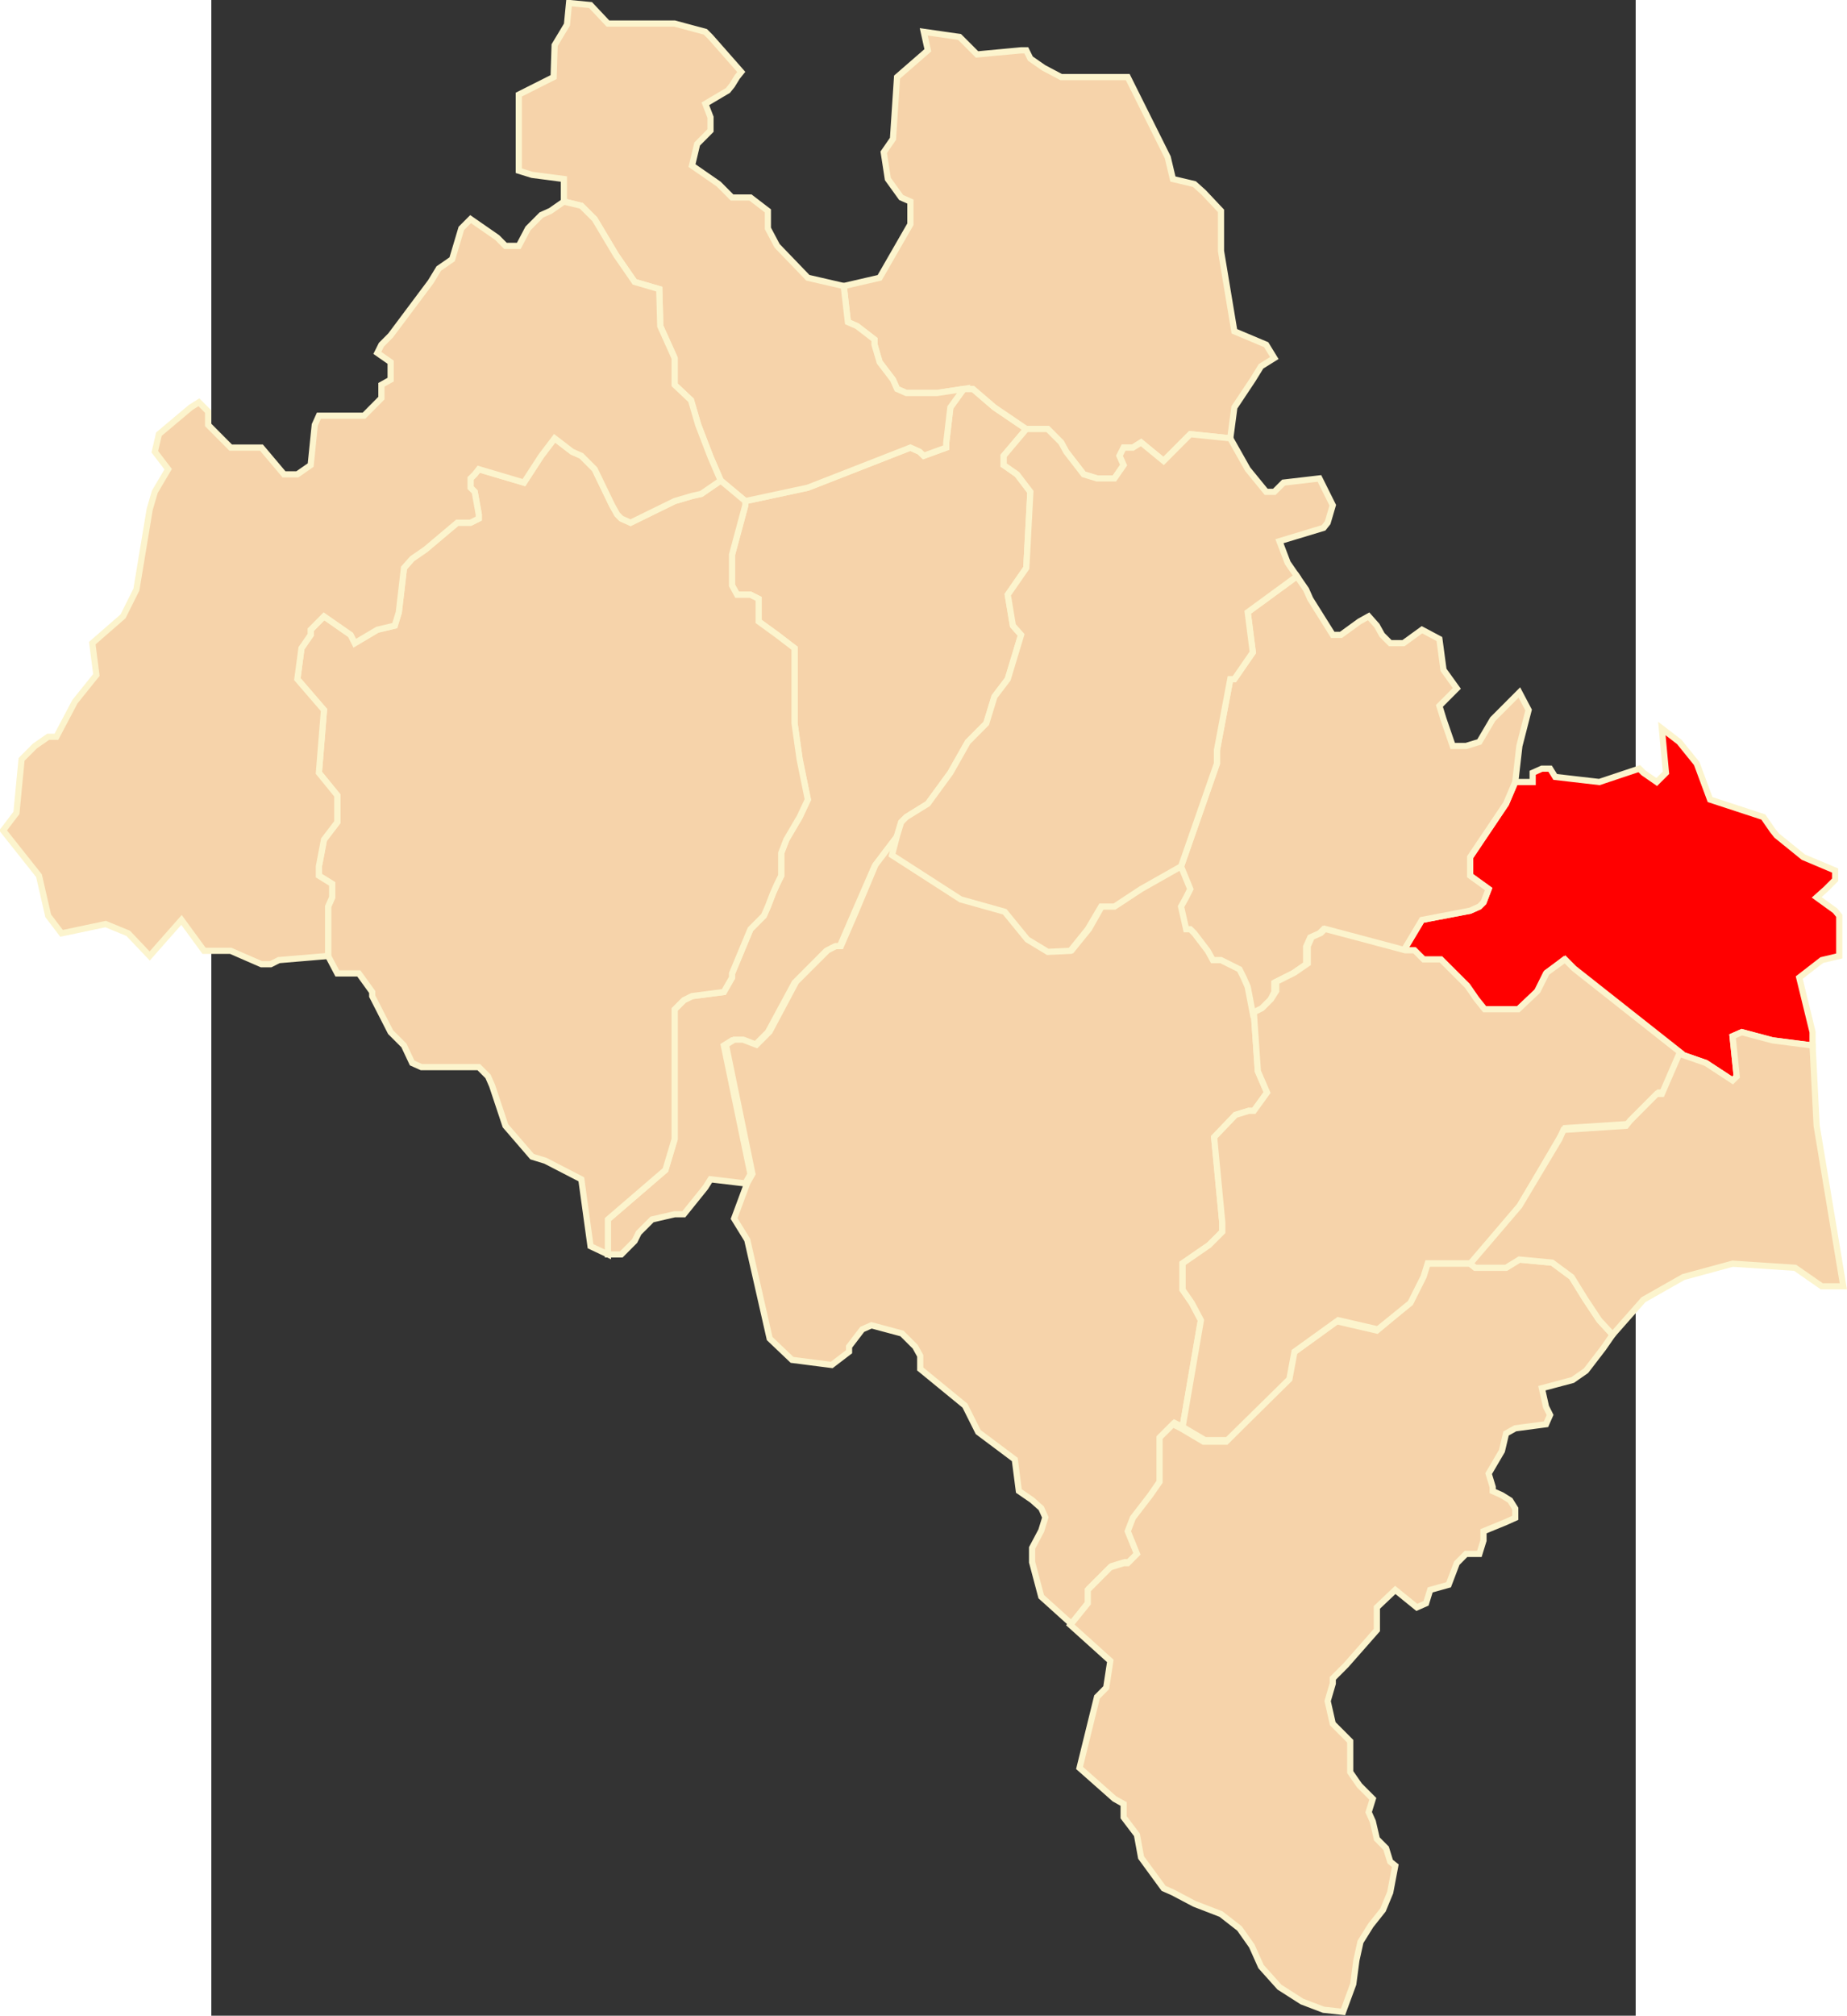 <?xml version="1.0" encoding="UTF-8" standalone="no"?>
<!-- Creator: CorelDRAW -->
<svg
   xmlns:dc="http://purl.org/dc/elements/1.1/"
   xmlns:cc="http://web.resource.org/cc/"
   xmlns:rdf="http://www.w3.org/1999/02/22-rdf-syntax-ns#"
   xmlns:svg="http://www.w3.org/2000/svg"
   xmlns="http://www.w3.org/2000/svg"
   xmlns:sodipodi="http://sodipodi.sourceforge.net/DTD/sodipodi-0.dtd"
   xmlns:inkscape="http://www.inkscape.org/namespaces/inkscape"
   xml:space="preserve"
   width="750"
   height="817.979"
   style="shape-rendering:geometricPrecision; text-rendering:geometricPrecision; image-rendering:optimizeQuality; fill-rule:evenodd; clip-rule:evenodd"
   viewBox="0 0 210 297"
   id="svg2"
   sodipodi:version="0.32"
   inkscape:version="0.45.1"
   sodipodi:docname="POL powiat horodeński map.svg"
   inkscape:output_extension="org.inkscape.output.svg.inkscape"
   sodipodi:docbase="C:\Users\Mistrz\Desktop\powiaty\stanisławowskie"
   version="1.0"><rect x="0" y="0" width="210" height="297" fill="#333333" stroke="none"/><sodipodi:namedview
   inkscape:window-height="575"
   inkscape:window-width="867"
   inkscape:pageshadow="2"
   inkscape:pageopacity="0.0"
   guidetolerance="10.0"
   gridtolerance="10.0"
   objecttolerance="10.0"
   borderopacity="1.0"
   bordercolor="#666666"
   pagecolor="#ffffff"
   id="base"
   inkscape:zoom="0.46089196"
   inkscape:cx="375"
   inkscape:cy="408.98956"
   inkscape:window-x="154"
   inkscape:window-y="95"
   inkscape:current-layer="svg2" />
 <defs
   id="defs4">
  <style
   type="text/css"
   id="style6">
   
    .str0 {stroke:#FCF4CD;stroke-width:0.706}
    .fil0 {fill:#F6D3AA}
   
  </style>
 <marker
   id="ArrowEnd"
   viewBox="0 0 10 10"
   refX="0"
   refY="5"
   markerUnits="strokeWidth"
   markerWidth="4"
   markerHeight="3"
   orient="auto"><path
     d="M 0,0 L 10,5 L 0,10 L 0,0 z "
     id="path7" /></marker><marker
   id="ArrowStart"
   viewBox="0 0 10 10"
   refX="10"
   refY="5"
   markerUnits="strokeWidth"
   markerWidth="4"
   markerHeight="3"
   orient="auto"><path
     d="M 10,0 L 0,5 L 10,10 L 10,0 z "
     id="path10" /></marker></defs>
 <g
   id="Warstwa_x0020_1"
   transform="matrix(1.292,0,0,1.292,-30.703,-43.423)">
  <polygon
   class="fil0 str0"
   points="191.278,153.777 194.322,154.836 197.362,156.829 197.833,156.365 197.362,151.784 198.413,151.32 201.928,152.255 206.49,152.842 206.49,151.32 204.968,145.095 207.541,143.102 209.536,142.63 209.536,138.049 209.065,137.469 206.956,135.942 208.012,134.999 209.065,133.946 209.065,132.89 205.439,131.36 202.394,128.896 201.928,128.316 200.872,126.786 194.794,124.793 193.271,120.685 191.278,118.218 189.29,116.69 189.761,121.741 188.705,122.792 187.188,121.741 186.716,121.27 182.155,122.792 177.122,122.212 176.537,121.27 175.6,121.27 174.549,121.741 174.549,122.792 172.561,122.792 171.51,125.264 167.414,131.36 167.414,133.475 169.524,134.999 168.937,136.527 168.465,136.998 167.414,137.469 161.916,138.52 159.809,142.043 160.865,142.043 161.916,143.102 163.904,143.102 166.943,146.153 168.001,147.676 168.937,148.848 172.798,148.848 175.02,146.738 176.071,144.624 178.065,143.102 179.116,144.153 191.278,153.777 "
   id="polygon10"
   style="fill:#ff0000;stroke:#fcf4cd;stroke-width:0.706;fill-opacity:1" />
  <polygon
   class="fil0 str0"
   points="84.701,168.57 85.287,167.512 82.248,152.842 83.185,152.255 84.236,152.255 85.751,152.842 87.275,151.32 90.32,145.682 93.944,142.043 94.882,141.572 95.466,141.572 96.989,138.049 99.443,132.419 102.016,129.017 102.487,127.373 103.073,126.786 104.589,125.844 105.527,125.264 108.1,121.741 110.093,118.218 112.195,116.103 113.132,113.052 114.648,111.058 116.172,106.013 115.235,104.956 114.648,101.433 116.764,98.381 117.228,89.699 115.706,87.704 114.184,86.647 114.184,85.589 116.764,82.537 113.132,80.073 110.673,77.963 109.622,77.963 108.1,80.073 107.629,84.067 107.629,84.654 105.061,85.589 104.589,85.125 103.538,84.654 91.835,89.226 84.701,90.756 84.701,91.227 83.185,96.859 83.185,100.375 83.765,101.433 85.287,101.433 86.223,101.905 86.223,104.483 88.332,106.013 90.32,107.535 90.32,116.103 90.9,120.213 91.835,124.793 90.9,126.786 89.383,129.367 88.798,130.889 88.798,133.475 88.332,134.412 87.861,135.47 87.275,136.998 86.81,138.049 85.287,139.579 83.185,144.624 83.185,145.095 82.248,146.738 78.617,147.21 77.681,147.676 76.63,148.732 76.63,163.525 75.579,167.041 69.023,172.679 69.023,176.668 70.547,176.668 72.069,175.138 72.533,174.201 74.055,172.679 76.63,172.086 77.681,172.086 80.139,169.035 80.726,168.099 84.701,168.57 "
   id="polygon12"
   style="fill:#f6d3aa;stroke:#fcf4cd;stroke-width:0.706" />
  <polygon
   class="fil0 str0"
   points="84.924,168.525 83.42,172.577 84.924,175.017 87.478,186.262 90.033,188.694 94.562,189.274 96.537,187.764 96.537,187.184 98.04,185.216 99.093,184.75 102.571,185.682 104.08,187.184 104.66,188.23 104.66,189.732 109.763,193.911 111.273,196.925 115.451,200.053 115.915,203.646 117.425,204.684 118.47,205.614 118.936,206.66 118.47,208.17 117.425,210.138 117.425,211.761 118.47,215.698 121.948,218.833 123.924,216.277 123.924,214.775 126.477,212.227 127.989,211.761 128.453,211.761 129.498,210.717 128.453,208.17 129.033,206.66 131.001,204.11 132.16,202.487 132.16,197.384 132.631,196.925 133.67,195.881 134.6,196.34 136.689,184.171 135.645,182.202 134.6,180.693 134.6,177.681 137.621,175.597 139.13,174.087 139.13,173.042 138.2,163.301 140.64,160.753 142.142,160.295 142.729,160.295 144.239,158.205 143.188,155.773 142.729,149.052 142.142,146.032 141.684,144.994 141.22,144.064 139.13,143.019 138.2,143.019 137.621,141.98 136.109,140.005 135.645,139.541 135.187,139.541 134.6,136.877 135.187,135.833 135.645,134.903 134.6,132.24 129.957,134.903 126.943,136.877 125.434,136.877 123.924,139.541 121.948,141.98 119.4,142.094 117.075,140.705 114.521,137.457 109.418,136.063 101.525,130.965 102.105,128.876 99.551,132.24 97.117,138.036 95.607,141.509 95.02,141.509 94.098,141.98 90.499,145.574 87.478,151.249 85.975,152.759 84.466,152.179 83.42,152.179 82.49,152.759 85.51,167.482 84.924,168.525 "
   id="polygon14"
   style="fill:#f6d3aa;stroke:#fcf4cd;stroke-width:0.706" />
  <polygon
   class="fil0 str0"
   points="158.292,249.43 157.47,251.423 156.069,253.188 154.897,255.068 154.431,257.177 154.075,259.878 152.909,263.049 150.686,262.807 148.226,261.872 145.653,260.228 143.551,257.883 142.5,255.533 141.092,253.538 138.982,251.895 135.945,250.723 133.493,249.43 132.435,248.964 129.861,245.443 129.39,242.862 127.873,240.861 127.873,239.339 126.822,238.752 122.84,235.231 124.834,227.134 125.885,226.076 126.351,223.024 121.79,218.916 123.778,216.456 123.778,214.928 126.351,212.348 127.873,211.877 128.339,211.877 129.39,210.819 128.339,208.238 128.924,206.71 130.912,204.13 131.969,202.6 131.969,197.555 132.435,197.091 133.493,196.033 134.423,196.499 136.996,198.026 139.569,198.026 146.59,190.987 147.175,187.936 152.202,184.292 156.769,185.35 160.394,182.298 161.916,179.246 162.382,177.724 167.414,177.724 168.001,178.19 171.51,178.19 173.032,177.253 176.772,177.603 178.995,179.246 180.519,181.713 182.155,184.178 183.672,185.821 182.621,187.343 180.633,189.931 179.116,190.987 175.6,191.925 176.071,194.039 176.537,194.976 176.071,196.033 172.561,196.499 171.51,197.091 171.039,199.085 169.524,201.665 169.988,203.193 169.988,203.659 171.039,204.13 171.976,204.717 172.561,205.652 172.561,206.71 171.51,207.182 168.937,208.238 168.937,209.296 168.465,210.819 166.943,210.819 165.892,211.877 164.955,214.342 162.853,214.928 162.382,216.456 161.331,216.922 158.871,214.928 156.769,216.922 156.769,219.508 153.259,223.495 151.737,225.019 151.737,225.604 151.152,227.605 151.737,230.186 153.725,232.179 153.725,235.702 154.781,237.225 156.305,238.752 155.832,240.276 156.305,241.333 156.769,243.326 157.82,244.385 158.292,245.914 158.871,246.378 158.292,249.43 "
   id="polygon16"
   style="fill:#f6d3aa;stroke:#fcf4cd;stroke-width:0.706;fill-opacity:1" />
  <polygon
   class="fil0 str0"
   points="140.041,83.596 135.479,83.124 132.435,86.176 129.861,84.067 128.924,84.654 127.873,84.654 127.402,85.589 127.873,86.647 126.822,88.17 124.834,88.17 123.312,87.704 121.318,85.125 120.739,84.067 119.216,82.537 116.764,82.537 113.132,80.073 110.673,77.963 109.622,77.963 106.578,78.429 103.073,78.429 102.016,77.963 101.55,76.907 100.028,74.913 99.443,72.918 99.443,72.333 97.455,70.803 96.404,70.339 95.932,66.229 100.028,65.287 103.538,59.183 103.538,56.597 102.487,56.133 100.965,54.024 100.494,50.972 101.55,49.443 102.016,42.398 105.527,39.347 105.061,37.238 109.151,37.824 110.673,39.347 111.144,39.818 116.172,39.347 116.764,39.347 117.228,40.289 118.75,41.347 120.739,42.398 128.339,42.398 132.906,51.552 133.493,54.024 135.945,54.604 136.996,55.546 138.982,57.656 138.982,62.235 140.506,71.39 144.136,72.918 145.068,74.44 143.551,75.385 142.614,76.907 140.506,80.073 140.041,83.596 "
   id="polygon18"
   style="fill:#f6d3aa;stroke:#fcf4cd;stroke-width:0.706" />
  <polygon
   class="fil0 str0"
   points="159.809,142.043 150.686,139.579 150.214,140.05 149.163,140.521 148.697,141.572 148.697,143.573 147.175,144.624 145.068,145.682 145.068,146.738 144.602,147.676 143.551,148.732 142.614,149.198 142.029,146.153 141.563,145.095 141.092,144.153 138.982,143.102 138.052,143.102 137.467,142.043 135.945,140.05 135.479,139.579 135.008,139.579 134.423,136.998 135.008,135.942 135.479,134.999 134.423,132.419 138.518,120.685 138.518,119.161 140.041,111.058 140.506,111.058 142.614,108.006 142.029,103.432 147.647,99.324 148.697,100.846 149.163,101.905 151.737,106.013 152.674,106.013 154.781,104.483 155.832,103.898 156.769,104.956 157.356,106.013 158.292,106.955 159.809,106.955 161.916,105.428 163.904,106.484 164.375,110.007 165.892,112.116 163.904,114.11 164.375,115.632 165.426,118.684 166.943,118.684 168.465,118.218 169.988,115.632 171.976,113.638 173.032,112.58 174.085,114.581 173.032,118.684 172.561,122.792 171.51,125.264 167.414,131.36 167.414,133.475 169.524,134.999 168.937,136.527 168.465,136.998 167.414,137.469 161.916,138.52 159.809,142.043 "
   id="polygon20"
   style="fill:#f6d3aa;stroke:#fcf4cd;stroke-width:0.706" />
  <polygon
   class="fil0 str0"
   points="58.851,44.398 62.825,42.398 62.939,38.76 64.347,36.416 64.584,33.951 67.036,34.186 69.023,36.295 76.63,36.295 80.139,37.238 80.726,37.824 84.236,41.812 83.765,42.398 83.185,43.341 82.714,43.926 80.139,45.45 80.726,46.978 80.726,48.5 79.204,50.03 78.617,52.495 81.663,54.604 83.185,56.133 85.287,56.133 87.275,57.656 87.275,59.656 88.332,61.65 91.835,65.287 95.932,66.229 96.404,70.339 97.455,70.803 99.443,72.333 99.443,72.918 100.028,74.913 101.55,76.907 102.016,77.963 103.073,78.429 106.578,78.429 109.622,77.963 108.1,80.073 107.629,84.067 107.629,84.654 105.061,85.589 104.589,85.125 103.538,84.654 91.835,89.226 84.701,90.756 81.892,88.412 80.726,85.71 79.325,82.066 78.503,79.256 76.63,77.492 76.63,74.44 74.993,70.803 74.877,66.58 72.069,65.758 69.96,62.706 67.508,58.598 65.985,57.076 63.997,56.597 63.997,54.024 60.366,53.553 58.851,53.081 58.851,44.398 "
   id="polygon22"
   style="fill:#f6d3aa;stroke:#fcf4cd;stroke-width:0.706" />
  <polygon
   class="fil0 str0"
   points="84.701,91.227 83.185,96.859 83.185,100.375 83.765,101.433 85.287,101.433 86.223,101.905 86.223,104.483 88.332,106.013 90.32,107.535 90.32,116.103 90.9,120.213 91.835,124.793 90.9,126.786 89.383,129.367 88.798,130.889 88.798,133.475 88.332,134.412 87.861,135.47 87.275,136.998 86.81,138.049 85.287,139.579 83.185,144.624 83.185,145.095 82.248,146.738 78.617,147.21 77.681,147.676 76.63,148.732 76.63,163.525 75.579,167.041 69.023,172.679 69.023,176.668 67.036,175.73 65.985,168.099 61.888,165.985 60.366,165.519 57.327,161.996 55.804,157.422 55.34,156.365 54.282,155.307 47.734,155.307 46.683,154.836 45.746,152.842 44.224,151.32 42.122,147.21 42.122,146.738 40.598,144.624 38.14,144.624 37.089,142.63 37.089,136.998 37.553,135.942 37.553,134.412 36.038,133.475 36.038,132.419 36.618,129.367 38.14,127.373 38.14,124.322 36.038,121.741 36.618,114.581 33.579,111.058 34.05,107.535 35.101,106.013 35.101,105.428 36.618,103.898 39.662,106.013 40.134,106.955 42.707,105.428 44.695,104.956 45.159,103.432 45.746,98.381 46.683,97.323 48.206,96.272 51.83,93.221 53.347,93.221 54.282,92.749 54.282,92.278 53.818,89.699 53.347,89.226 53.347,88.17 53.818,87.704 54.282,87.119 59.436,88.646 61.424,85.589 62.939,83.596 64.934,85.125 65.985,85.589 67.508,87.119 69.494,91.227 70.081,92.278 70.547,92.749 71.603,93.221 76.63,90.756 78.617,90.171 79.675,89.934 81.892,88.412 84.701,90.756 84.701,91.227 "
   id="polygon24"
   style="fill:#f6d3aa;stroke:#fcf4cd;stroke-width:0.706" />
  <polygon
   class="fil0 str0"
   points="142.729,149.052 143.652,148.586 144.698,147.542 145.283,146.612 145.283,145.574 147.367,144.528 148.884,143.485 148.884,141.509 149.342,140.471 150.386,140.005 150.852,139.541 160.018,141.98 161.064,141.98 162.107,143.019 164.083,143.019 167.097,146.032 168.14,147.542 169.07,148.701 172.906,148.701 175.111,146.612 176.154,144.528 178.244,143.019 179.282,144.064 191.475,153.684 189.501,158.205 188.921,158.205 187.412,159.709 185.902,161.219 185.436,161.799 178.244,162.263 177.664,163.301 173.135,171.073 167.568,177.681 162.573,177.681 162.107,179.19 160.598,182.202 156.885,185.216 152.361,184.171 147.367,187.764 146.787,190.892 139.71,197.849 137.155,197.849 134.6,196.34 136.689,184.171 135.645,182.202 134.6,180.693 134.6,177.681 137.621,175.597 139.13,174.087 139.13,173.042 138.2,163.301 140.64,160.753 142.142,160.295 142.729,160.295 144.239,158.205 143.188,155.773 142.729,149.052 "
   id="polygon26"
   style="fill:#f6d3aa;stroke:#fcf4cd;stroke-width:0.706" />
  <polygon
   class="fil0 str0"
   points="209.536,180.304 207.541,180.304 204.496,178.19 197.362,177.724 191.749,179.246 187.188,181.834 183.672,185.821 182.155,184.178 180.519,181.713 178.995,179.246 176.772,177.603 173.032,177.253 171.51,178.19 168.001,178.19 167.414,177.724 173.032,171.151 177.594,163.525 178.065,162.467 185.201,161.996 185.666,161.411 187.188,159.881 188.705,158.359 189.29,158.359 191.278,153.777 194.322,154.836 197.362,156.829 197.833,156.365 197.362,151.784 198.413,151.32 201.928,152.255 206.49,152.842 206.956,161.996 210,180.304 209.536,180.304 "
   id="polygon28"
   style="fill:#f6d3aa;stroke:#fcf4cd;stroke-width:0.706;fill-opacity:1" />
  <polygon
   class="fil0 str0"
   points="147.647,99.324 142.029,103.432 142.614,108.006 140.506,111.058 140.041,111.058 138.518,119.161 138.518,120.685 134.423,132.419 129.861,134.999 126.822,136.998 125.3,136.998 123.778,139.579 121.79,142.043 119.216,142.164 116.878,140.75 114.297,137.585 109.272,136.177 101.437,131.131 102.016,128.896 102.487,127.373 103.073,126.786 105.527,125.264 108.1,121.741 110.093,118.218 112.195,116.103 113.132,113.052 114.648,111.058 116.172,106.013 115.235,104.956 114.648,101.433 116.764,98.381 117.228,89.699 115.706,87.704 114.184,86.647 114.184,85.589 116.764,82.537 119.216,82.537 120.739,84.067 121.318,85.125 123.312,87.704 124.834,88.17 126.822,88.17 127.873,86.647 127.402,85.589 127.873,84.654 128.924,84.654 129.861,84.067 132.435,86.176 135.479,83.124 140.041,83.596 142.029,87.119 144.136,89.699 145.068,89.699 146.124,88.646 150.214,88.17 151.737,91.227 151.152,93.221 150.686,93.807 145.653,95.33 146.59,97.794 147.647,99.324 "
   id="polygon30"
   style="fill:#f6d3aa;stroke:#fcf4cd;stroke-width:0.706" />
  <polygon
   class="fil0 str0"
   points="10.179,106.955 10.645,110.587 8.193,113.638 7.142,115.632 6.084,117.633 5.147,117.633 3.632,118.684 2.109,120.213 1.522,126.315 0,128.316 4.096,133.475 5.147,138.049 6.671,140.05 11.702,138.992 14.277,140.05 16.729,142.63 20.36,138.52 22.934,142.043 25.973,142.043 29.483,143.573 30.534,143.573 31.47,143.102 37.089,142.63 37.089,136.998 37.553,135.942 37.553,134.412 36.038,133.475 36.038,132.419 36.618,129.367 38.14,127.373 38.14,124.322 36.038,121.741 36.618,114.581 33.579,111.058 34.05,107.535 35.101,106.013 35.101,105.428 36.618,103.898 39.662,106.013 40.134,106.955 42.707,105.428 44.695,104.956 45.159,103.432 45.746,98.381 46.683,97.323 48.206,96.272 51.83,93.221 53.347,93.221 54.282,92.749 54.282,92.278 53.818,89.699 53.347,89.226 53.347,88.17 53.818,87.704 54.282,87.119 59.436,88.646 61.424,85.589 62.939,83.596 64.934,85.125 65.985,85.589 67.508,87.119 69.494,91.227 70.081,92.278 70.547,92.749 71.603,93.221 76.63,90.756 78.617,90.171 79.675,89.934 81.892,88.412 80.726,85.71 79.325,82.066 78.503,79.256 76.63,77.492 76.63,74.44 74.993,70.803 74.877,66.58 72.069,65.758 69.96,62.706 67.508,58.598 65.985,57.076 63.997,56.597 62.475,57.656 61.424,58.127 59.902,59.656 58.851,61.65 57.327,61.65 56.391,60.707 53.347,58.598 52.294,59.656 51.243,63.178 49.721,64.229 48.791,65.758 44.224,71.862 43.173,72.918 42.707,73.855 44.224,74.913 44.224,76.907 43.173,77.492 43.173,79.014 41.185,81.015 36.038,81.015 35.567,82.066 35.101,86.647 33.579,87.704 32.056,87.704 29.483,84.654 25.973,84.654 25.386,84.067 23.398,82.066 23.398,80.544 22.347,79.486 21.411,80.073 17.78,83.124 17.314,85.125 18.838,87.119 17.314,89.699 16.729,91.698 15.212,100.846 13.69,103.898 10.179,106.955 "
   id="polygon32"
   style="fill:#f6d3aa;stroke:#fcf4cd;stroke-width:0.706" />
 </g>
</svg>
